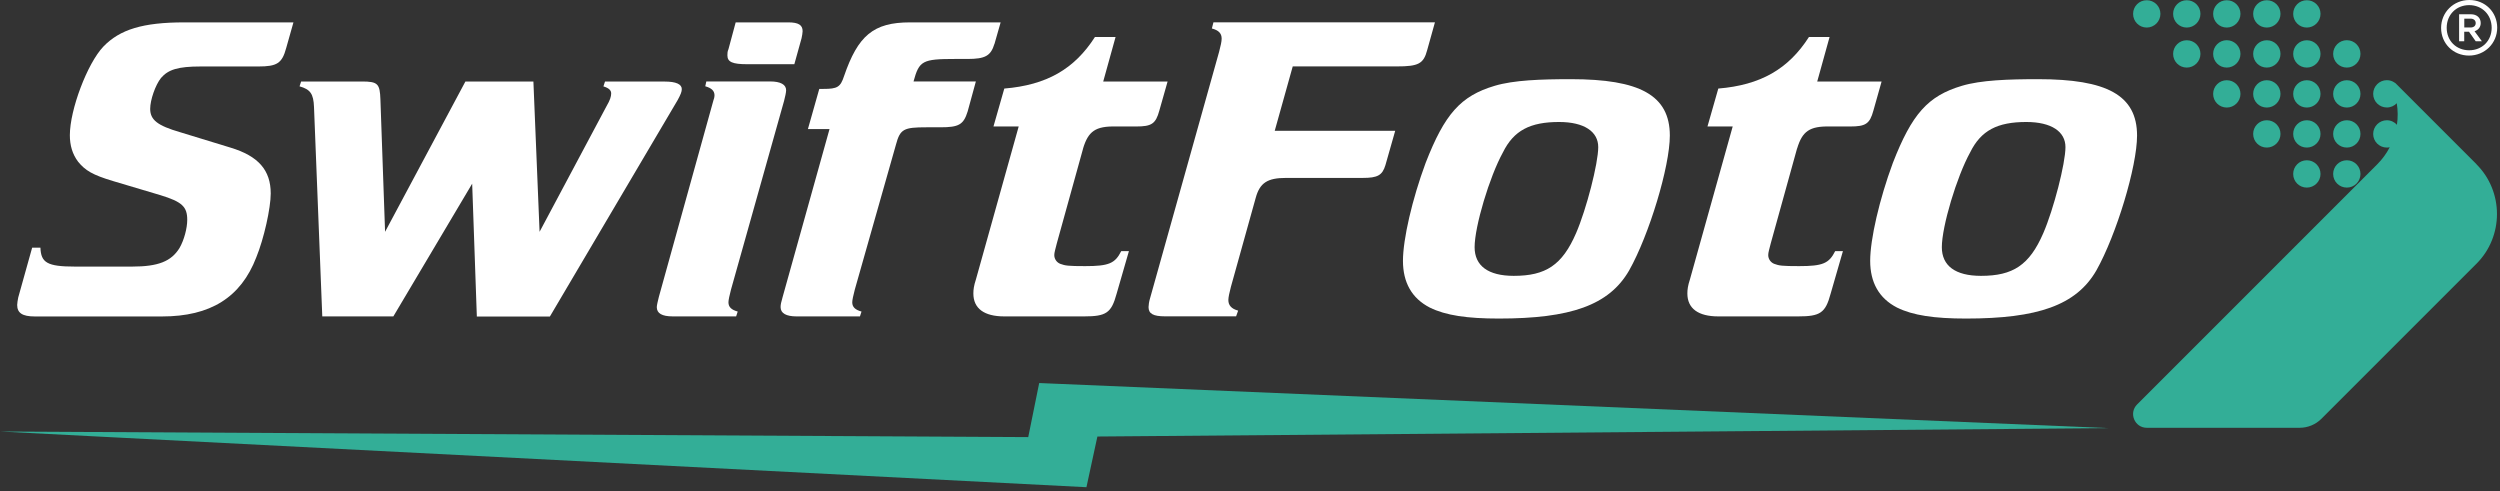<?xml version="1.0" encoding="UTF-8"?>
<svg id="Layer_1" xmlns="http://www.w3.org/2000/svg" version="1.1" viewBox="0 0 429.13 84.32">
  <rect x="0" y="0" width="429.13" height="84.32" fill="#333333" stroke="none"/>
  <!-- Generator: Adobe Illustrator 29.4.0, SVG Export Plug-In . SVG Version: 2.1.0 Build 152)  -->
  <defs>
    <style>
      .st0, .st1 {
        fill: #33ae97;
      }

      .st2 {
        fill: #fff;
      }

      .st1 {
        fill-rule: evenodd;
      }
    </style>
  </defs>
  <g>
    <g>
      <g>
        <path class="st2" d="M12.86,45.76h9.82c4.51,0,6.72-.91,8.13-3.18.79-1.36,1.33-3.41,1.33-4.84,0-2.27-.89-3.1-4.6-4.24l-8.13-2.42c-3.54-1.06-4.78-1.82-6.01-3.33-.97-1.29-1.41-2.8-1.41-4.54,0-4.39,3.01-12.34,5.75-15.21,2.83-2.95,6.81-4.16,13.88-4.16h18.75l-1.24,4.39c-.71,2.65-1.59,3.18-4.78,3.18h-9.9c-3.89,0-5.57.53-6.81,1.97-.97,1.21-1.86,3.78-1.86,5.3,0,1.89,1.24,2.88,5.13,4.01l8.66,2.65c4.77,1.44,6.9,3.86,6.9,7.87,0,2.5-1.15,7.72-2.48,10.97-2.65,6.88-7.87,10.14-16.18,10.14H5.96c-2.12,0-3.01-.6-3.01-1.97,0-.3.09-.83.18-1.29l2.39-8.55h1.42c.09,2.57,1.15,3.25,5.92,3.25Z"/>
        <path class="st2" d="M81.85,54.31l-.8-22.78-13.53,22.78h-12.2l-1.42-35.94c-.09-2.27-.62-3.02-2.48-3.55l.27-.83h10.43c2.74,0,3.09.38,3.18,3.1l.8,22.7,13.79-25.8h11.67l1.06,25.8,11.49-21.56c.62-1.06.8-1.67.8-2.19s-.35-.91-1.33-1.21l.27-.83h10.26c1.94,0,2.92.46,2.92,1.29,0,.46-.18.91-.71,1.89l-21.93,37.15h-12.56Z"/>
        <path class="st2" d="M122.65,16.4c0-.83-.53-1.29-1.59-1.59l.18-.83h10.96c1.77,0,2.74.53,2.74,1.51,0,.38-.18,1.14-.35,1.82l-9.11,32.39c-.26.98-.44,1.82-.44,2.19,0,.83.53,1.29,1.59,1.59l-.27.83h-10.88c-1.86,0-2.74-.53-2.74-1.59,0-.3.18-1.06.35-1.74l9.37-33.75c.09-.23.18-.53.18-.83ZM135.29,3.84c1.77,0,2.48.45,2.48,1.51,0,.3-.09.76-.18,1.21l-1.24,4.46h-8.13c-2.48,0-3.36-.38-3.36-1.51,0-.31,0-.68.18-1.06l1.24-4.61h9.02Z"/>
        <path class="st2" d="M170.69,7.55c-.62,2.04-1.59,2.57-4.6,2.57h-2.12c-5.66,0-6.19.31-7.16,3.86h10.7l-1.41,5.15c-.71,2.27-1.5,2.72-4.69,2.72h-2.39c-3.89,0-4.51.3-5.22,2.95l-7.07,24.9c-.26.98-.44,1.82-.44,2.19,0,.83.53,1.29,1.59,1.59l-.27.83h-10.88c-1.77,0-2.74-.53-2.74-1.59,0-.45.09-.83.35-1.74l8.05-28.83h-3.71l1.95-6.89h.71c2.39,0,2.92-.3,3.54-2.19,2.39-6.96,5.04-9.23,11.32-9.23h15.56l-1.06,3.71Z"/>
        <path class="st2" d="M185.92,25.48l-4.51,16.27c-.26,1.06-.44,1.59-.44,2.04,0,.68.44,1.29,1.06,1.51.8.3,1.33.38,4.24.38,4.07,0,5.13-.46,6.19-2.57h1.32l-2.12,7.34c-.89,3.26-1.77,3.86-5.57,3.86h-13.71c-3.45,0-5.3-1.36-5.3-3.93,0-.68.09-1.36.44-2.42l7.34-26.25h-4.33l1.86-6.51c7.25-.6,12.02-3.33,15.56-8.85h3.54l-2.12,7.64h11.05l-1.42,5c-.62,2.27-1.33,2.72-3.98,2.72h-3.45c-3.54-.08-4.77.83-5.66,3.78Z"/>
      </g>
      <g>
        <path class="st2" d="M239.49,22.45l-1.68,5.9c-.53,1.74-1.33,2.19-3.89,2.19h-13.17c-3.18,0-4.51.83-5.22,3.48l-4.24,15.21c-.26.99-.44,1.82-.44,2.27,0,.91.53,1.51,1.68,1.82l-.35.98h-12.2c-2.03,0-2.83-.45-2.83-1.59,0-.3.09-.98.26-1.51l11.85-42.3c.27-1.06.44-1.74.44-2.27,0-.91-.53-1.44-1.68-1.74l.27-1.06h38.02l-1.33,4.77c-.62,2.35-1.5,2.8-5.22,2.8h-17.86l-3.09,11.05h20.69Z"/>
        <path class="st2" d="M286.63,23.28c0,5.3-3.54,17.03-6.99,23.15-3.45,5.98-10.08,8.25-22.37,8.25-5.39,0-9.11-.53-11.85-1.89-3.09-1.59-4.6-4.31-4.6-8.02s1.59-10.59,3.89-16.8c3.27-8.4,6.01-11.5,11.85-13.24,3.27-.98,7.96-1.14,13.09-1.14,11.76,0,16.98,2.72,16.98,9.69ZM257.98,26.16c-2.3,4.16-4.86,12.71-4.86,16.27,0,3.18,2.3,4.92,6.72,4.92,5.48,0,8.31-1.82,10.7-7.34,1.77-4.09,3.8-11.96,3.8-14.76,0-2.65-2.39-4.31-6.72-4.31-4.95,0-7.78,1.44-9.64,5.22Z"/>
        <path class="st2" d="M308.47,25.48l-4.51,16.27c-.27,1.06-.44,1.59-.44,2.04,0,.68.44,1.29,1.06,1.51.79.3,1.33.38,4.24.38,4.07,0,5.13-.46,6.19-2.57h1.33l-2.12,7.34c-.88,3.26-1.77,3.86-5.57,3.86h-13.7c-3.45,0-5.31-1.36-5.31-3.93,0-.68.09-1.36.44-2.42l7.34-26.25h-4.33l1.86-6.51c7.25-.6,12.02-3.33,15.56-8.85h3.54l-2.12,7.64h11.05l-1.41,5c-.62,2.27-1.33,2.72-3.98,2.72h-3.45c-3.54-.08-4.77.83-5.66,3.78Z"/>
        <path class="st2" d="M366.83,23.28c0,5.3-3.54,17.03-6.99,23.15-3.45,5.98-10.08,8.25-22.37,8.25-5.39,0-9.11-.53-11.85-1.89-3.09-1.59-4.6-4.31-4.6-8.02s1.59-10.59,3.89-16.8c3.27-8.4,6.01-11.5,11.85-13.24,3.27-.98,7.96-1.14,13.09-1.14,11.76,0,16.98,2.72,16.98,9.69ZM338.18,26.16c-2.3,4.16-4.86,12.71-4.86,16.27,0,3.18,2.3,4.92,6.72,4.92,5.48,0,8.31-1.82,10.7-7.34,1.77-4.09,3.8-11.96,3.8-14.76,0-2.65-2.39-4.31-6.72-4.31-4.95,0-7.78,1.44-9.64,5.22Z"/>
      </g>
    </g>
    <g>
      <path class="st1" d="M395.97,4.73c1.29,0,2.35-1.05,2.35-2.35s-1.05-2.34-2.35-2.34-2.34,1.04-2.34,2.34,1.04,2.35,2.34,2.35Z"/>
      <path class="st1" d="M395.97,11.6c1.29,0,2.35-1.05,2.35-2.35s-1.05-2.34-2.35-2.34c-1.29,0-2.34,1.04-2.34,2.34s1.04,2.35,2.34,2.35Z"/>
      <path class="st1" d="M395.97,18.46c1.29,0,2.35-1.04,2.35-2.34s-1.05-2.35-2.35-2.35-2.34,1.05-2.34,2.35,1.04,2.34,2.34,2.34Z"/>
      <path class="st1" d="M395.97,25.33c1.29,0,2.35-1.04,2.35-2.34s-1.05-2.35-2.35-2.35-2.34,1.05-2.34,2.35,1.04,2.34,2.34,2.34Z"/>
      <path class="st1" d="M389.1,4.73c1.29,0,2.35-1.05,2.35-2.35s-1.05-2.34-2.35-2.34-2.34,1.04-2.34,2.34,1.04,2.35,2.34,2.35Z"/>
      <path class="st1" d="M395.97,32.2c1.29,0,2.35-1.04,2.35-2.34s-1.05-2.35-2.35-2.35-2.34,1.05-2.34,2.35,1.04,2.34,2.34,2.34Z"/>
      <path class="st1" d="M402.84,32.2c1.29,0,2.34-1.04,2.34-2.34s-1.04-2.35-2.34-2.35-2.35,1.05-2.35,2.35,1.05,2.34,2.35,2.34Z"/>
      <path class="st1" d="M402.84,11.6c1.29,0,2.34-1.05,2.34-2.35s-1.04-2.35-2.34-2.35c-1.29,0-2.35,1.05-2.35,2.35s1.05,2.35,2.35,2.35Z"/>
      <path class="st1" d="M402.84,18.46c1.29,0,2.34-1.04,2.34-2.34s-1.04-2.35-2.34-2.35-2.35,1.05-2.35,2.35,1.05,2.34,2.35,2.34Z"/>
      <path class="st1" d="M402.84,25.33c1.29,0,2.34-1.04,2.34-2.34s-1.04-2.35-2.34-2.35-2.35,1.05-2.35,2.35,1.05,2.34,2.35,2.34Z"/>
      <path class="st1" d="M375.36,4.73c1.29,0,2.35-1.05,2.35-2.35s-1.05-2.34-2.35-2.34-2.34,1.04-2.34,2.34,1.04,2.35,2.34,2.35Z"/>
      <path class="st1" d="M382.23,11.6c1.29,0,2.35-1.05,2.35-2.35s-1.05-2.34-2.35-2.35c-1.29,0-2.34,1.05-2.34,2.35s1.04,2.35,2.34,2.35Z"/>
      <path class="st1" d="M375.36,11.6c1.29,0,2.35-1.05,2.35-2.35s-1.05-2.35-2.35-2.34c-1.29,0-2.34,1.04-2.34,2.34s1.04,2.35,2.34,2.35Z"/>
      <path class="st1" d="M382.23,18.46c1.29,0,2.35-1.04,2.35-2.34s-1.05-2.35-2.35-2.35-2.34,1.05-2.34,2.35,1.04,2.34,2.34,2.34Z"/>
      <path class="st1" d="M368.49,4.73c1.29,0,2.35-1.05,2.35-2.35s-1.05-2.34-2.35-2.34-2.34,1.04-2.34,2.34,1.04,2.35,2.34,2.35Z"/>
      <path class="st1" d="M389.1,11.6c1.29,0,2.35-1.05,2.35-2.35s-1.05-2.35-2.35-2.34c-1.29,0-2.34,1.04-2.34,2.34s1.04,2.35,2.34,2.35Z"/>
      <path class="st1" d="M389.1,18.46c1.29,0,2.35-1.04,2.35-2.34s-1.05-2.35-2.35-2.35-2.34,1.05-2.34,2.35,1.04,2.34,2.34,2.34Z"/>
      <path class="st1" d="M382.23,4.73c1.29,0,2.35-1.05,2.35-2.35s-1.05-2.34-2.35-2.34-2.34,1.04-2.34,2.34,1.04,2.35,2.34,2.35Z"/>
      <path class="st1" d="M389.1,25.33c1.29,0,2.35-1.04,2.35-2.34s-1.05-2.35-2.35-2.35-2.34,1.05-2.34,2.35,1.04,2.34,2.34,2.34Z"/>
      <path class="st1" d="M425.11,28.2l-13.93-13.93s-.1-.08-.16-.1c-.37-.26-.83-.41-1.31-.41-1.29,0-2.35,1.05-2.35,2.35s1.05,2.34,2.35,2.34c.67,0,1.27-.28,1.7-.73.2,1.22.21,2.47.03,3.7-.43-.47-1.04-.78-1.73-.78-1.29,0-2.35,1.05-2.35,2.35s1.05,2.34,2.35,2.34c.17,0,.33-.02.49-.05-.55,1.05-1.26,2.05-2.15,2.93l-41.21,41.21c-1.48,1.48-.43,4.01,1.66,4.01h26.24c1.4,0,2.74-.56,3.73-1.54l26.63-26.63c4.68-4.69,4.68-12.36,0-17.05Z"/>
    </g>
    <polygon class="st0" points="362 73.49 178.38 65.75 176.5 75.03 0 74.07 186.49 83.63 188.37 74.93 362 73.49"/>
  </g>
  <path class="st2" d="M428.65,4.75c0,2.67-2.12,4.79-4.84,4.79s-4.79-2.08-4.79-4.75,2.12-4.79,4.84-4.79,4.79,2.08,4.79,4.75ZM427.7,4.77c0-2.25-1.66-3.89-3.86-3.89s-3.86,1.63-3.86,3.89,1.66,3.86,3.86,3.86,3.86-1.61,3.86-3.86ZM422.11,2.45h2.05c.95,0,1.66.57,1.66,1.5,0,.71-.42,1.21-1.06,1.41l1.26,1.72h-1.06l-1.15-1.63h-.82v1.63h-.88V2.45ZM423,3.2v1.52h1.06c.57,0,.9-.29.9-.75s-.33-.77-.9-.77h-1.06Z"/>
</svg>
